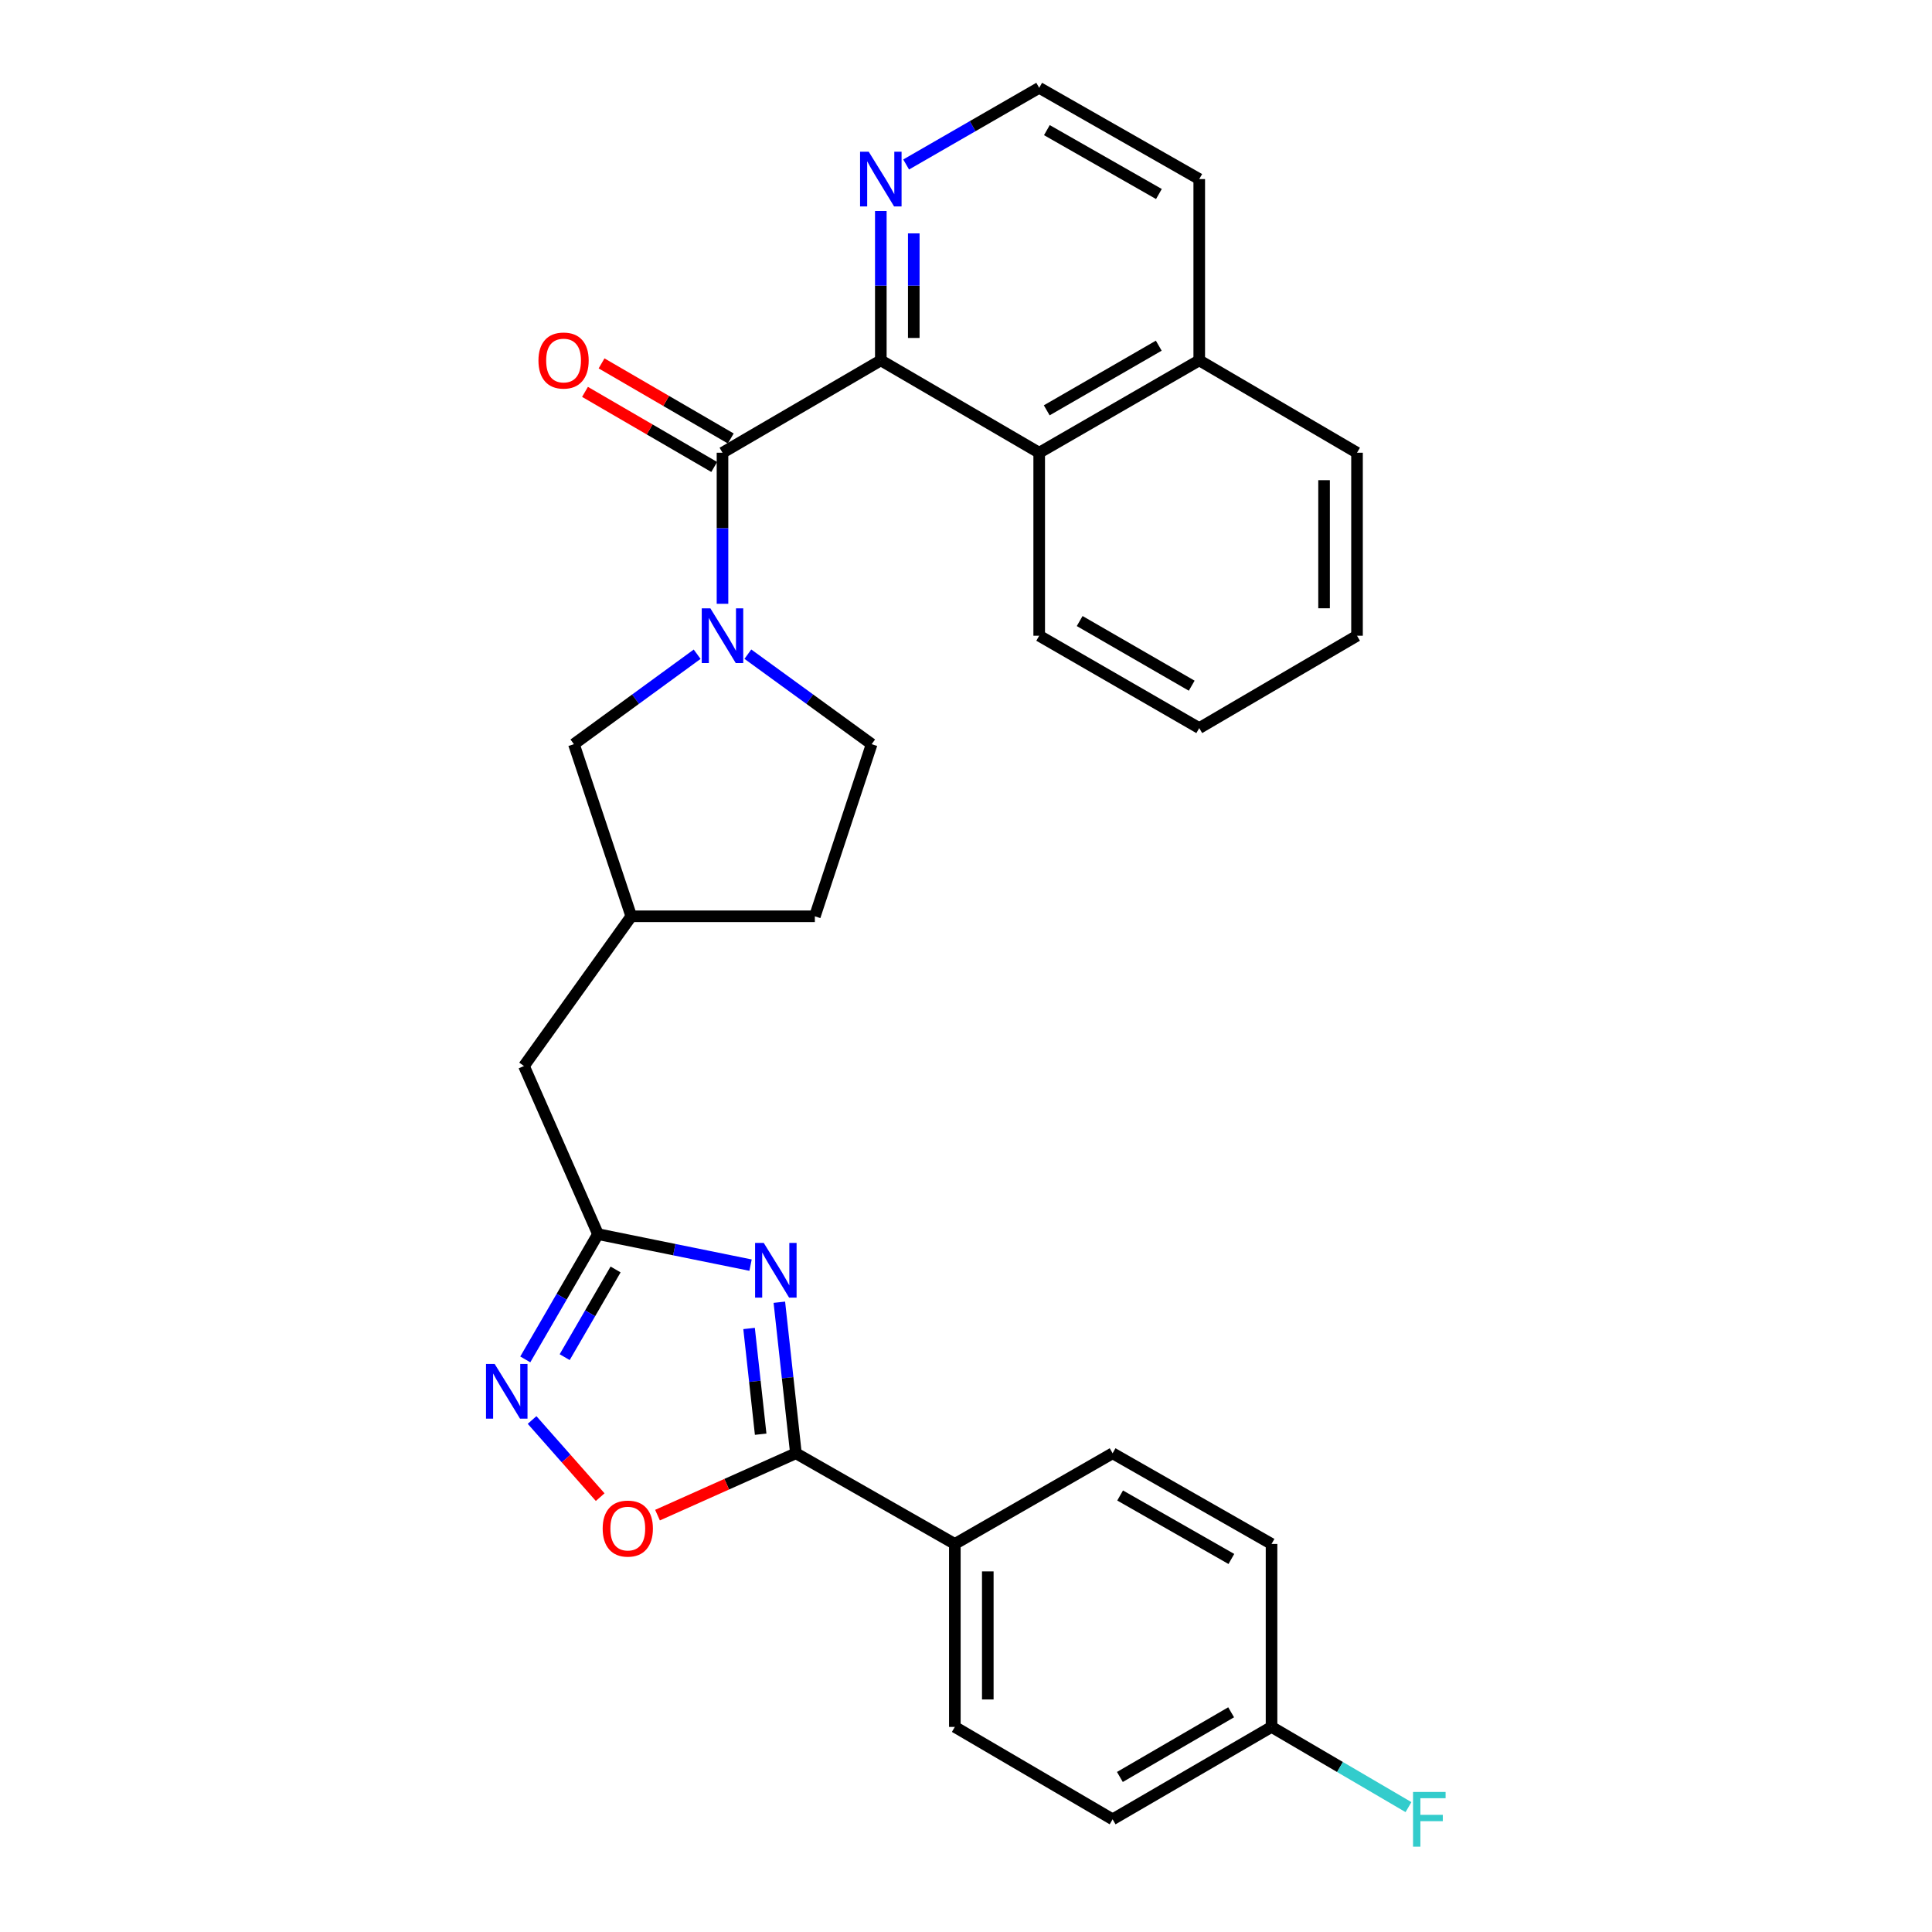 <?xml version='1.0' encoding='iso-8859-1'?>
<svg version='1.1' baseProfile='full'
              xmlns='http://www.w3.org/2000/svg'
                      xmlns:rdkit='http://www.rdkit.org/xml'
                      xmlns:xlink='http://www.w3.org/1999/xlink'
                  xml:space='preserve'
width='1000px' height='1000px' viewBox='0 0 1000 1000'>
<!-- END OF HEADER -->
<rect style='opacity:1.0;fill:#FFFFFF;stroke:none' width='1000' height='1000' x='0' y='0'> </rect>
<path class='bond-2' d='M 403.389,674.032 L 407.675,713.122' style='fill:none;fill-rule:evenodd;stroke:#0000FF;stroke-width:6px;stroke-linecap:butt;stroke-linejoin:miter;stroke-opacity:1' />
<path class='bond-2' d='M 407.675,713.122 L 411.961,752.212' style='fill:none;fill-rule:evenodd;stroke:#000000;stroke-width:6px;stroke-linecap:butt;stroke-linejoin:miter;stroke-opacity:1' />
<path class='bond-2' d='M 387.72,687.618 L 390.72,714.981' style='fill:none;fill-rule:evenodd;stroke:#0000FF;stroke-width:6px;stroke-linecap:butt;stroke-linejoin:miter;stroke-opacity:1' />
<path class='bond-2' d='M 390.72,714.981 L 393.72,742.344' style='fill:none;fill-rule:evenodd;stroke:#000000;stroke-width:6px;stroke-linecap:butt;stroke-linejoin:miter;stroke-opacity:1' />
<path class='bond-4' d='M 388.487,654.831 L 349.001,646.808' style='fill:none;fill-rule:evenodd;stroke:#0000FF;stroke-width:6px;stroke-linecap:butt;stroke-linejoin:miter;stroke-opacity:1' />
<path class='bond-4' d='M 349.001,646.808 L 309.516,638.785' style='fill:none;fill-rule:evenodd;stroke:#000000;stroke-width:6px;stroke-linecap:butt;stroke-linejoin:miter;stroke-opacity:1' />
<path class='bond-0' d='M 373.962,234.33 L 373.962,273.427' style='fill:none;fill-rule:evenodd;stroke:#000000;stroke-width:6px;stroke-linecap:butt;stroke-linejoin:miter;stroke-opacity:1' />
<path class='bond-0' d='M 373.962,273.427 L 373.962,312.524' style='fill:none;fill-rule:evenodd;stroke:#0000FF;stroke-width:6px;stroke-linecap:butt;stroke-linejoin:miter;stroke-opacity:1' />
<path class='bond-3' d='M 373.962,234.33 L 455.911,186.524' style='fill:none;fill-rule:evenodd;stroke:#000000;stroke-width:6px;stroke-linecap:butt;stroke-linejoin:miter;stroke-opacity:1' />
<path class='bond-11' d='M 378.247,226.956 L 344.806,207.522' style='fill:none;fill-rule:evenodd;stroke:#000000;stroke-width:6px;stroke-linecap:butt;stroke-linejoin:miter;stroke-opacity:1' />
<path class='bond-11' d='M 344.806,207.522 L 311.365,188.087' style='fill:none;fill-rule:evenodd;stroke:#FF0000;stroke-width:6px;stroke-linecap:butt;stroke-linejoin:miter;stroke-opacity:1' />
<path class='bond-11' d='M 369.677,241.704 L 336.236,222.269' style='fill:none;fill-rule:evenodd;stroke:#000000;stroke-width:6px;stroke-linecap:butt;stroke-linejoin:miter;stroke-opacity:1' />
<path class='bond-11' d='M 336.236,222.269 L 302.795,202.835' style='fill:none;fill-rule:evenodd;stroke:#FF0000;stroke-width:6px;stroke-linecap:butt;stroke-linejoin:miter;stroke-opacity:1' />
<path class='bond-1' d='M 360.842,338.627 L 328.949,361.903' style='fill:none;fill-rule:evenodd;stroke:#0000FF;stroke-width:6px;stroke-linecap:butt;stroke-linejoin:miter;stroke-opacity:1' />
<path class='bond-1' d='M 328.949,361.903 L 297.055,385.178' style='fill:none;fill-rule:evenodd;stroke:#000000;stroke-width:6px;stroke-linecap:butt;stroke-linejoin:miter;stroke-opacity:1' />
<path class='bond-31' d='M 387.089,338.594 L 419.131,361.886' style='fill:none;fill-rule:evenodd;stroke:#0000FF;stroke-width:6px;stroke-linecap:butt;stroke-linejoin:miter;stroke-opacity:1' />
<path class='bond-31' d='M 419.131,361.886 L 451.173,385.178' style='fill:none;fill-rule:evenodd;stroke:#000000;stroke-width:6px;stroke-linecap:butt;stroke-linejoin:miter;stroke-opacity:1' />
<path class='bond-6' d='M 411.961,752.212 L 376.143,768.223' style='fill:none;fill-rule:evenodd;stroke:#000000;stroke-width:6px;stroke-linecap:butt;stroke-linejoin:miter;stroke-opacity:1' />
<path class='bond-6' d='M 376.143,768.223 L 340.326,784.235' style='fill:none;fill-rule:evenodd;stroke:#FF0000;stroke-width:6px;stroke-linecap:butt;stroke-linejoin:miter;stroke-opacity:1' />
<path class='bond-9' d='M 411.961,752.212 L 494.222,799.147' style='fill:none;fill-rule:evenodd;stroke:#000000;stroke-width:6px;stroke-linecap:butt;stroke-linejoin:miter;stroke-opacity:1' />
<path class='bond-7' d='M 455.911,186.524 L 537.888,234.33' style='fill:none;fill-rule:evenodd;stroke:#000000;stroke-width:6px;stroke-linecap:butt;stroke-linejoin:miter;stroke-opacity:1' />
<path class='bond-8' d='M 455.911,186.524 L 455.911,147.861' style='fill:none;fill-rule:evenodd;stroke:#000000;stroke-width:6px;stroke-linecap:butt;stroke-linejoin:miter;stroke-opacity:1' />
<path class='bond-8' d='M 455.911,147.861 L 455.911,109.198' style='fill:none;fill-rule:evenodd;stroke:#0000FF;stroke-width:6px;stroke-linecap:butt;stroke-linejoin:miter;stroke-opacity:1' />
<path class='bond-8' d='M 472.967,174.925 L 472.967,147.861' style='fill:none;fill-rule:evenodd;stroke:#000000;stroke-width:6px;stroke-linecap:butt;stroke-linejoin:miter;stroke-opacity:1' />
<path class='bond-8' d='M 472.967,147.861 L 472.967,120.797' style='fill:none;fill-rule:evenodd;stroke:#0000FF;stroke-width:6px;stroke-linecap:butt;stroke-linejoin:miter;stroke-opacity:1' />
<path class='bond-5' d='M 309.516,638.785 L 290.698,671.204' style='fill:none;fill-rule:evenodd;stroke:#000000;stroke-width:6px;stroke-linecap:butt;stroke-linejoin:miter;stroke-opacity:1' />
<path class='bond-5' d='M 290.698,671.204 L 271.881,703.624' style='fill:none;fill-rule:evenodd;stroke:#0000FF;stroke-width:6px;stroke-linecap:butt;stroke-linejoin:miter;stroke-opacity:1' />
<path class='bond-5' d='M 318.623,657.073 L 305.45,679.767' style='fill:none;fill-rule:evenodd;stroke:#000000;stroke-width:6px;stroke-linecap:butt;stroke-linejoin:miter;stroke-opacity:1' />
<path class='bond-5' d='M 305.45,679.767 L 292.278,702.461' style='fill:none;fill-rule:evenodd;stroke:#0000FF;stroke-width:6px;stroke-linecap:butt;stroke-linejoin:miter;stroke-opacity:1' />
<path class='bond-13' d='M 309.516,638.785 L 271.205,551.766' style='fill:none;fill-rule:evenodd;stroke:#000000;stroke-width:6px;stroke-linecap:butt;stroke-linejoin:miter;stroke-opacity:1' />
<path class='bond-29' d='M 275.404,734.985 L 293.028,754.952' style='fill:none;fill-rule:evenodd;stroke:#0000FF;stroke-width:6px;stroke-linecap:butt;stroke-linejoin:miter;stroke-opacity:1' />
<path class='bond-29' d='M 293.028,754.952 L 310.652,774.92' style='fill:none;fill-rule:evenodd;stroke:#FF0000;stroke-width:6px;stroke-linecap:butt;stroke-linejoin:miter;stroke-opacity:1' />
<path class='bond-17' d='M 537.888,234.33 L 620.727,186.524' style='fill:none;fill-rule:evenodd;stroke:#000000;stroke-width:6px;stroke-linecap:butt;stroke-linejoin:miter;stroke-opacity:1' />
<path class='bond-17' d='M 541.788,212.386 L 599.775,178.921' style='fill:none;fill-rule:evenodd;stroke:#000000;stroke-width:6px;stroke-linecap:butt;stroke-linejoin:miter;stroke-opacity:1' />
<path class='bond-24' d='M 537.888,234.33 L 537.888,329.052' style='fill:none;fill-rule:evenodd;stroke:#000000;stroke-width:6px;stroke-linecap:butt;stroke-linejoin:miter;stroke-opacity:1' />
<path class='bond-20' d='M 469.016,85.141 L 503.452,65.298' style='fill:none;fill-rule:evenodd;stroke:#0000FF;stroke-width:6px;stroke-linecap:butt;stroke-linejoin:miter;stroke-opacity:1' />
<path class='bond-20' d='M 503.452,65.298 L 537.888,45.455' style='fill:none;fill-rule:evenodd;stroke:#000000;stroke-width:6px;stroke-linecap:butt;stroke-linejoin:miter;stroke-opacity:1' />
<path class='bond-15' d='M 494.222,799.147 L 494.222,893.85' style='fill:none;fill-rule:evenodd;stroke:#000000;stroke-width:6px;stroke-linecap:butt;stroke-linejoin:miter;stroke-opacity:1' />
<path class='bond-15' d='M 511.279,813.352 L 511.279,879.644' style='fill:none;fill-rule:evenodd;stroke:#000000;stroke-width:6px;stroke-linecap:butt;stroke-linejoin:miter;stroke-opacity:1' />
<path class='bond-16' d='M 494.222,799.147 L 575.886,752.212' style='fill:none;fill-rule:evenodd;stroke:#000000;stroke-width:6px;stroke-linecap:butt;stroke-linejoin:miter;stroke-opacity:1' />
<path class='bond-10' d='M 297.055,385.178 L 326.743,474.272' style='fill:none;fill-rule:evenodd;stroke:#000000;stroke-width:6px;stroke-linecap:butt;stroke-linejoin:miter;stroke-opacity:1' />
<path class='bond-12' d='M 451.173,385.178 L 421.769,474.272' style='fill:none;fill-rule:evenodd;stroke:#000000;stroke-width:6px;stroke-linecap:butt;stroke-linejoin:miter;stroke-opacity:1' />
<path class='bond-14' d='M 271.205,551.766 L 326.743,474.272' style='fill:none;fill-rule:evenodd;stroke:#000000;stroke-width:6px;stroke-linecap:butt;stroke-linejoin:miter;stroke-opacity:1' />
<path class='bond-19' d='M 326.743,474.272 L 421.769,474.272' style='fill:none;fill-rule:evenodd;stroke:#000000;stroke-width:6px;stroke-linecap:butt;stroke-linejoin:miter;stroke-opacity:1' />
<path class='bond-22' d='M 494.222,893.85 L 575.886,941.675' style='fill:none;fill-rule:evenodd;stroke:#000000;stroke-width:6px;stroke-linecap:butt;stroke-linejoin:miter;stroke-opacity:1' />
<path class='bond-21' d='M 575.886,752.212 L 658.147,799.147' style='fill:none;fill-rule:evenodd;stroke:#000000;stroke-width:6px;stroke-linecap:butt;stroke-linejoin:miter;stroke-opacity:1' />
<path class='bond-21' d='M 579.773,774.067 L 637.355,806.922' style='fill:none;fill-rule:evenodd;stroke:#000000;stroke-width:6px;stroke-linecap:butt;stroke-linejoin:miter;stroke-opacity:1' />
<path class='bond-26' d='M 620.727,186.524 L 702.391,234.33' style='fill:none;fill-rule:evenodd;stroke:#000000;stroke-width:6px;stroke-linecap:butt;stroke-linejoin:miter;stroke-opacity:1' />
<path class='bond-32' d='M 620.727,186.524 L 620.727,92.692' style='fill:none;fill-rule:evenodd;stroke:#000000;stroke-width:6px;stroke-linecap:butt;stroke-linejoin:miter;stroke-opacity:1' />
<path class='bond-18' d='M 658.147,893.85 L 658.147,799.147' style='fill:none;fill-rule:evenodd;stroke:#000000;stroke-width:6px;stroke-linecap:butt;stroke-linejoin:miter;stroke-opacity:1' />
<path class='bond-23' d='M 658.147,893.85 L 693.586,914.604' style='fill:none;fill-rule:evenodd;stroke:#000000;stroke-width:6px;stroke-linecap:butt;stroke-linejoin:miter;stroke-opacity:1' />
<path class='bond-23' d='M 693.586,914.604 L 729.026,935.359' style='fill:none;fill-rule:evenodd;stroke:#33CCCC;stroke-width:6px;stroke-linecap:butt;stroke-linejoin:miter;stroke-opacity:1' />
<path class='bond-30' d='M 658.147,893.85 L 575.886,941.675' style='fill:none;fill-rule:evenodd;stroke:#000000;stroke-width:6px;stroke-linecap:butt;stroke-linejoin:miter;stroke-opacity:1' />
<path class='bond-30' d='M 637.235,886.278 L 579.652,919.756' style='fill:none;fill-rule:evenodd;stroke:#000000;stroke-width:6px;stroke-linecap:butt;stroke-linejoin:miter;stroke-opacity:1' />
<path class='bond-25' d='M 537.888,45.455 L 620.727,92.692' style='fill:none;fill-rule:evenodd;stroke:#000000;stroke-width:6px;stroke-linecap:butt;stroke-linejoin:miter;stroke-opacity:1' />
<path class='bond-25' d='M 541.864,67.357 L 599.852,100.424' style='fill:none;fill-rule:evenodd;stroke:#000000;stroke-width:6px;stroke-linecap:butt;stroke-linejoin:miter;stroke-opacity:1' />
<path class='bond-27' d='M 537.888,329.052 L 620.727,376.859' style='fill:none;fill-rule:evenodd;stroke:#000000;stroke-width:6px;stroke-linecap:butt;stroke-linejoin:miter;stroke-opacity:1' />
<path class='bond-27' d='M 558.839,321.45 L 616.826,354.914' style='fill:none;fill-rule:evenodd;stroke:#000000;stroke-width:6px;stroke-linecap:butt;stroke-linejoin:miter;stroke-opacity:1' />
<path class='bond-33' d='M 702.391,234.33 L 702.391,329.052' style='fill:none;fill-rule:evenodd;stroke:#000000;stroke-width:6px;stroke-linecap:butt;stroke-linejoin:miter;stroke-opacity:1' />
<path class='bond-33' d='M 685.334,248.538 L 685.334,314.844' style='fill:none;fill-rule:evenodd;stroke:#000000;stroke-width:6px;stroke-linecap:butt;stroke-linejoin:miter;stroke-opacity:1' />
<path class='bond-28' d='M 620.727,376.859 L 702.391,329.052' style='fill:none;fill-rule:evenodd;stroke:#000000;stroke-width:6px;stroke-linecap:butt;stroke-linejoin:miter;stroke-opacity:1' />
<path  class='atom-0' d='M 395.315 643.33
L 404.595 658.33
Q 405.515 659.81, 406.995 662.49
Q 408.475 665.17, 408.555 665.33
L 408.555 643.33
L 412.315 643.33
L 412.315 671.65
L 408.435 671.65
L 398.475 655.25
Q 397.315 653.33, 396.075 651.13
Q 394.875 648.93, 394.515 648.25
L 394.515 671.65
L 390.835 671.65
L 390.835 643.33
L 395.315 643.33
' fill='#0000FF'/>
<path  class='atom-2' d='M 367.702 314.892
L 376.982 329.892
Q 377.902 331.372, 379.382 334.052
Q 380.862 336.732, 380.942 336.892
L 380.942 314.892
L 384.702 314.892
L 384.702 343.212
L 380.822 343.212
L 370.862 326.812
Q 369.702 324.892, 368.462 322.692
Q 367.262 320.492, 366.902 319.812
L 366.902 343.212
L 363.222 343.212
L 363.222 314.892
L 367.702 314.892
' fill='#0000FF'/>
<path  class='atom-6' d='M 256.037 705.976
L 265.317 720.976
Q 266.237 722.456, 267.717 725.136
Q 269.197 727.816, 269.277 727.976
L 269.277 705.976
L 273.037 705.976
L 273.037 734.296
L 269.157 734.296
L 259.197 717.896
Q 258.037 715.976, 256.797 713.776
Q 255.597 711.576, 255.237 710.896
L 255.237 734.296
L 251.557 734.296
L 251.557 705.976
L 256.037 705.976
' fill='#0000FF'/>
<path  class='atom-7' d='M 311.943 791.191
Q 311.943 784.391, 315.303 780.591
Q 318.663 776.791, 324.943 776.791
Q 331.223 776.791, 334.583 780.591
Q 337.943 784.391, 337.943 791.191
Q 337.943 798.071, 334.543 801.991
Q 331.143 805.871, 324.943 805.871
Q 318.703 805.871, 315.303 801.991
Q 311.943 798.111, 311.943 791.191
M 324.943 802.671
Q 329.263 802.671, 331.583 799.791
Q 333.943 796.871, 333.943 791.191
Q 333.943 785.631, 331.583 782.831
Q 329.263 779.991, 324.943 779.991
Q 320.623 779.991, 318.263 782.791
Q 315.943 785.591, 315.943 791.191
Q 315.943 796.911, 318.263 799.791
Q 320.623 802.671, 324.943 802.671
' fill='#FF0000'/>
<path  class='atom-9' d='M 449.651 78.532
L 458.931 93.532
Q 459.851 95.012, 461.331 97.692
Q 462.811 100.372, 462.891 100.532
L 462.891 78.532
L 466.651 78.532
L 466.651 106.852
L 462.771 106.852
L 452.811 90.452
Q 451.651 88.532, 450.411 86.332
Q 449.211 84.132, 448.851 83.452
L 448.851 106.852
L 445.171 106.852
L 445.171 78.532
L 449.651 78.532
' fill='#0000FF'/>
<path  class='atom-12' d='M 278.701 186.604
Q 278.701 179.804, 282.061 176.004
Q 285.421 172.204, 291.701 172.204
Q 297.981 172.204, 301.341 176.004
Q 304.701 179.804, 304.701 186.604
Q 304.701 193.484, 301.301 197.404
Q 297.901 201.284, 291.701 201.284
Q 285.461 201.284, 282.061 197.404
Q 278.701 193.524, 278.701 186.604
M 291.701 198.084
Q 296.021 198.084, 298.341 195.204
Q 300.701 192.284, 300.701 186.604
Q 300.701 181.044, 298.341 178.244
Q 296.021 175.404, 291.701 175.404
Q 287.381 175.404, 285.021 178.204
Q 282.701 181.004, 282.701 186.604
Q 282.701 192.324, 285.021 195.204
Q 287.381 198.084, 291.701 198.084
' fill='#FF0000'/>
<path  class='atom-24' d='M 731.392 927.515
L 748.232 927.515
L 748.232 930.755
L 735.192 930.755
L 735.192 939.355
L 746.792 939.355
L 746.792 942.635
L 735.192 942.635
L 735.192 955.835
L 731.392 955.835
L 731.392 927.515
' fill='#33CCCC'/>
</svg>

